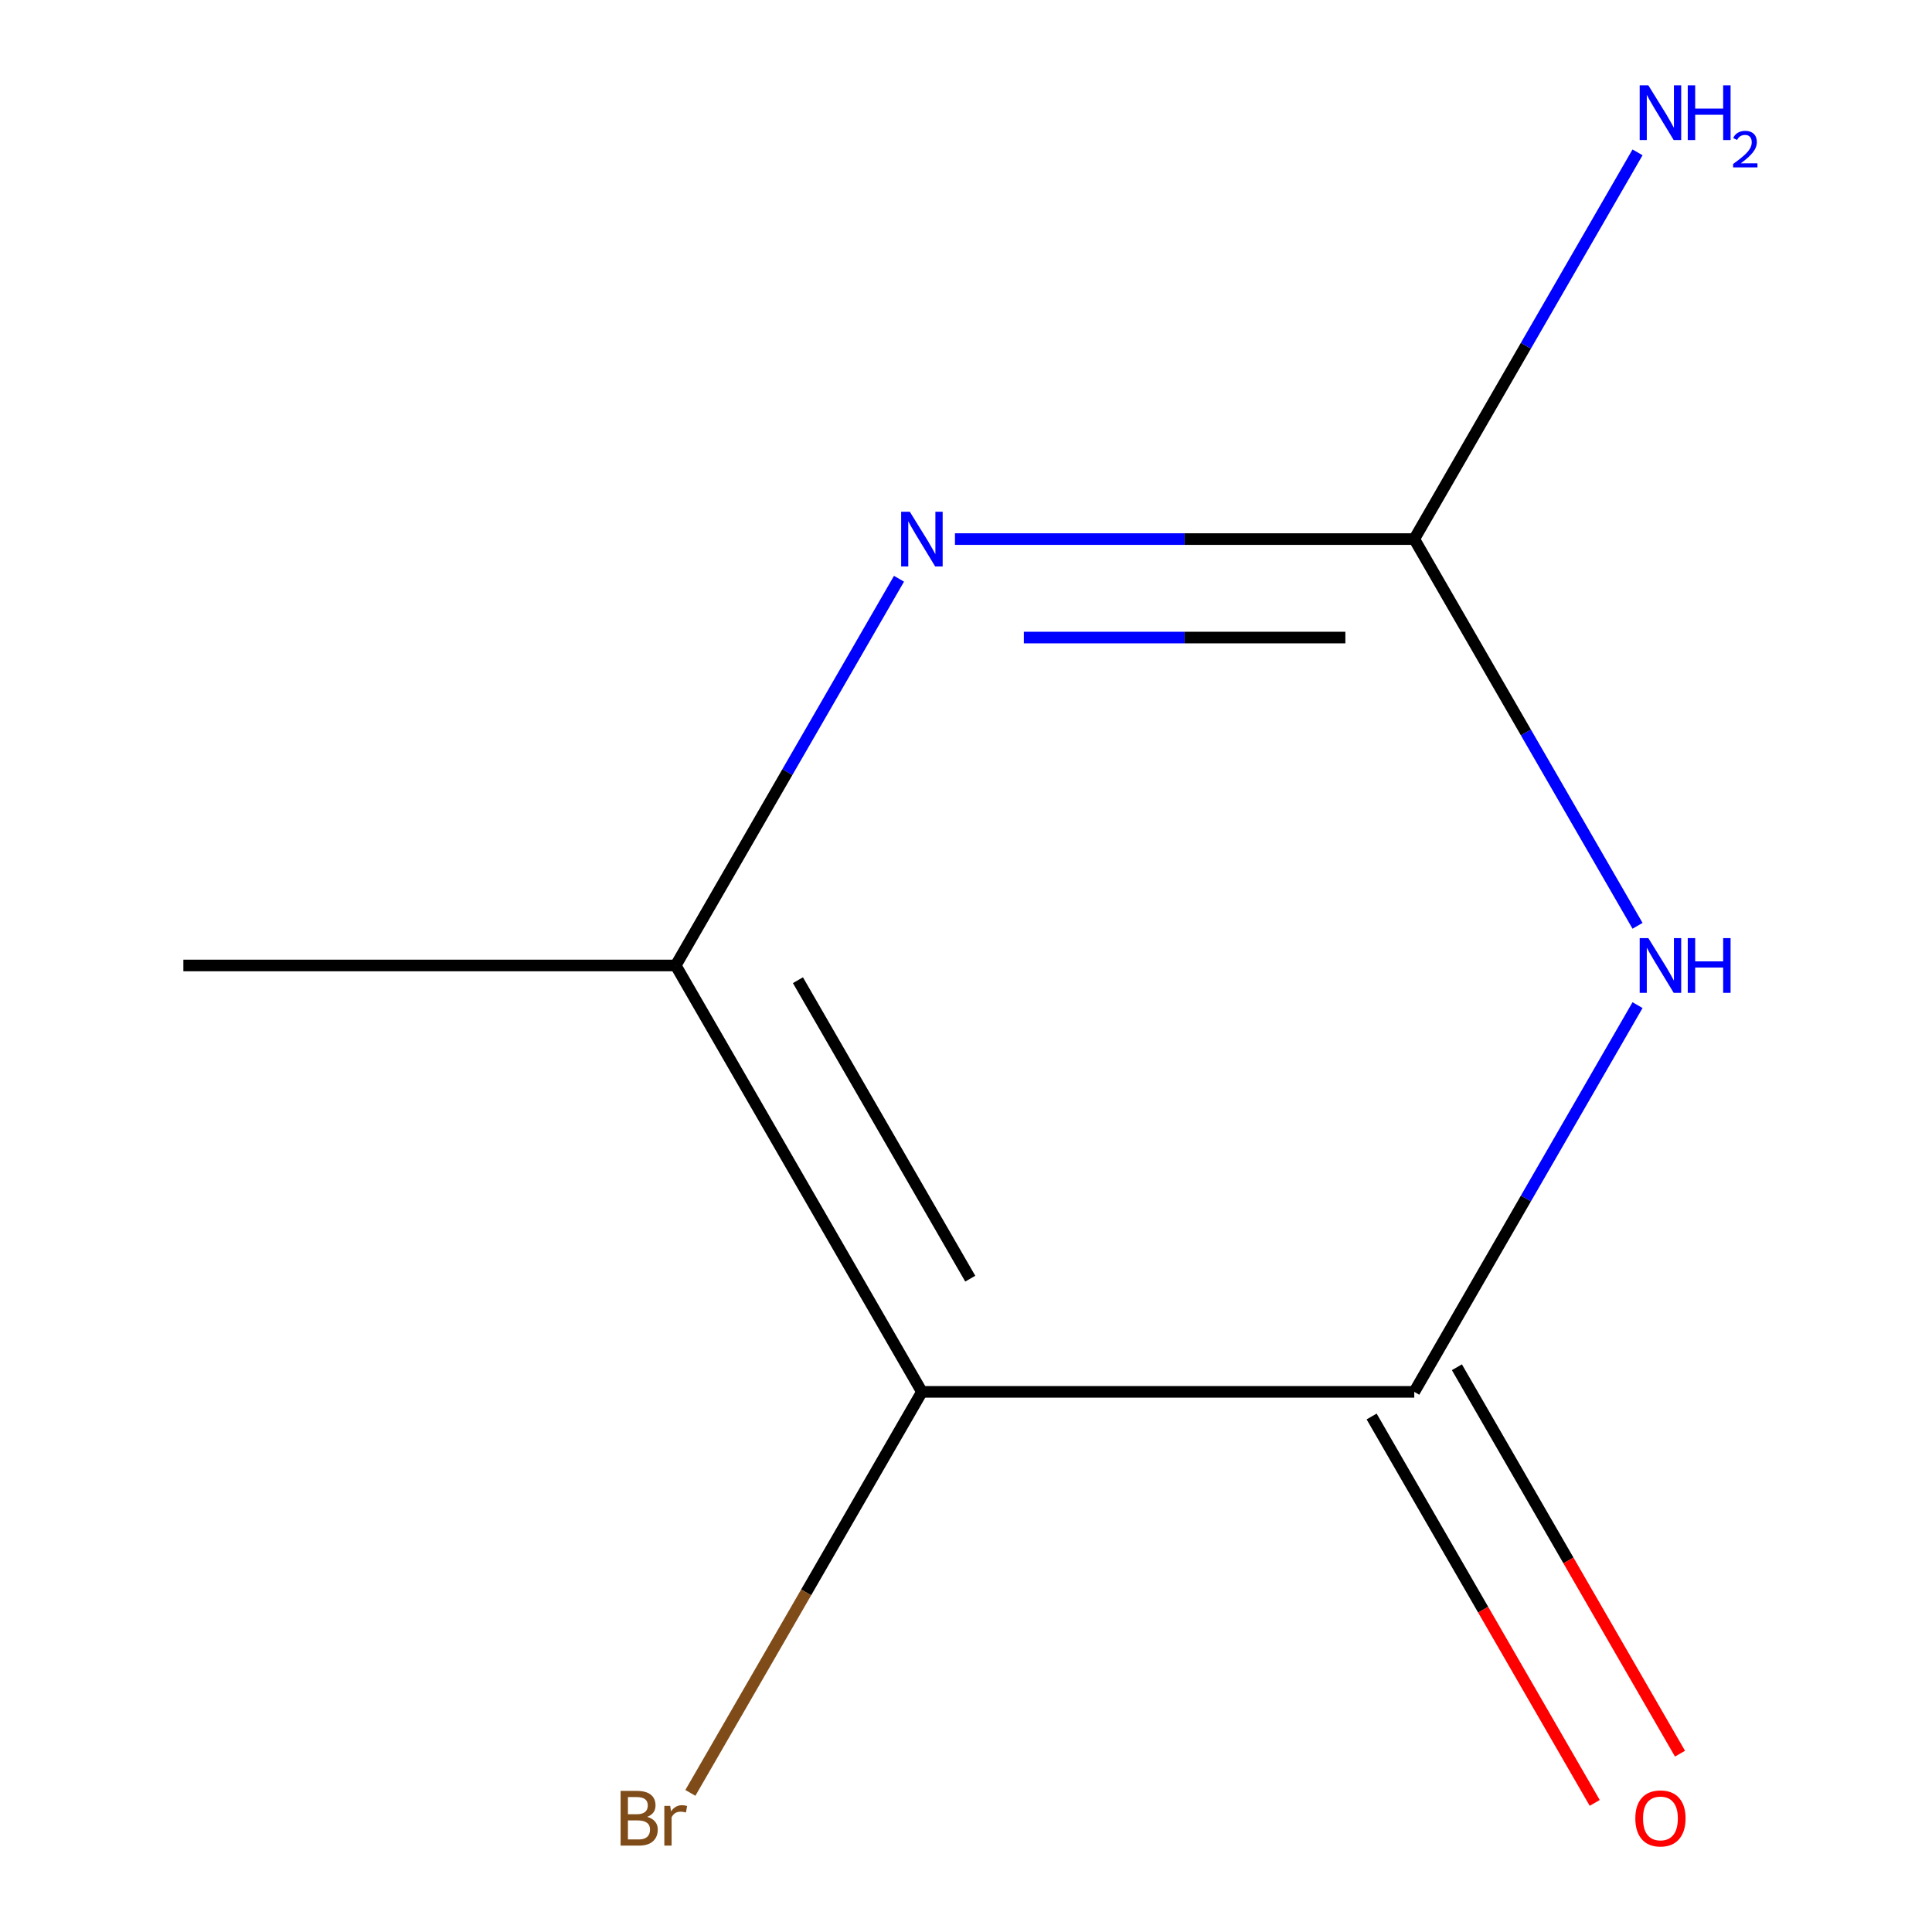 <?xml version='1.0' encoding='iso-8859-1'?>
<svg version='1.1' baseProfile='full'
              xmlns='http://www.w3.org/2000/svg'
                      xmlns:rdkit='http://www.rdkit.org/xml'
                      xmlns:xlink='http://www.w3.org/1999/xlink'
                  xml:space='preserve'
width='1000px' height='1000px' viewBox='0 0 1000 1000'>
<!-- END OF HEADER -->
<rect style='opacity:1.0;fill:#FFFFFF;stroke:none' width='1000' height='1000' x='0' y='0'> </rect>
<path class='bond-1' d='M 847.587,520.258 L 789.803,620.343' style='fill:none;fill-rule:evenodd;stroke:#0000FF;stroke-width:6px;stroke-linecap:butt;stroke-linejoin:miter;stroke-opacity:1' />
<path class='bond-1' d='M 789.803,620.343 L 732.019,720.427' style='fill:none;fill-rule:evenodd;stroke:#000000;stroke-width:6px;stroke-linecap:butt;stroke-linejoin:miter;stroke-opacity:1' />
<path class='bond-3' d='M 847.587,479.196 L 789.803,379.112' style='fill:none;fill-rule:evenodd;stroke:#0000FF;stroke-width:6px;stroke-linecap:butt;stroke-linejoin:miter;stroke-opacity:1' />
<path class='bond-3' d='M 789.803,379.112 L 732.019,279.027' style='fill:none;fill-rule:evenodd;stroke:#000000;stroke-width:6px;stroke-linecap:butt;stroke-linejoin:miter;stroke-opacity:1' />
<path class='bond-0' d='M 477.177,720.427 L 732.019,720.427' style='fill:none;fill-rule:evenodd;stroke:#000000;stroke-width:6px;stroke-linecap:butt;stroke-linejoin:miter;stroke-opacity:1' />
<path class='bond-6' d='M 477.177,720.427 L 417.257,824.212' style='fill:none;fill-rule:evenodd;stroke:#000000;stroke-width:6px;stroke-linecap:butt;stroke-linejoin:miter;stroke-opacity:1' />
<path class='bond-6' d='M 417.257,824.212 L 357.336,927.997' style='fill:none;fill-rule:evenodd;stroke:#7F4C19;stroke-width:6px;stroke-linecap:butt;stroke-linejoin:miter;stroke-opacity:1' />
<path class='bond-9' d='M 477.177,720.427 L 349.755,499.727' style='fill:none;fill-rule:evenodd;stroke:#000000;stroke-width:6px;stroke-linecap:butt;stroke-linejoin:miter;stroke-opacity:1' />
<path class='bond-9' d='M 502.203,661.838 L 413.008,507.348' style='fill:none;fill-rule:evenodd;stroke:#000000;stroke-width:6px;stroke-linecap:butt;stroke-linejoin:miter;stroke-opacity:1' />
<path class='bond-5' d='M 709.949,733.17 L 767.687,833.174' style='fill:none;fill-rule:evenodd;stroke:#000000;stroke-width:6px;stroke-linecap:butt;stroke-linejoin:miter;stroke-opacity:1' />
<path class='bond-5' d='M 767.687,833.174 L 825.424,933.179' style='fill:none;fill-rule:evenodd;stroke:#FF0000;stroke-width:6px;stroke-linecap:butt;stroke-linejoin:miter;stroke-opacity:1' />
<path class='bond-5' d='M 754.089,707.685 L 811.827,807.69' style='fill:none;fill-rule:evenodd;stroke:#000000;stroke-width:6px;stroke-linecap:butt;stroke-linejoin:miter;stroke-opacity:1' />
<path class='bond-5' d='M 811.827,807.69 L 869.564,907.694' style='fill:none;fill-rule:evenodd;stroke:#FF0000;stroke-width:6px;stroke-linecap:butt;stroke-linejoin:miter;stroke-opacity:1' />
<path class='bond-2' d='M 494.288,279.027 L 613.153,279.027' style='fill:none;fill-rule:evenodd;stroke:#0000FF;stroke-width:6px;stroke-linecap:butt;stroke-linejoin:miter;stroke-opacity:1' />
<path class='bond-2' d='M 613.153,279.027 L 732.019,279.027' style='fill:none;fill-rule:evenodd;stroke:#000000;stroke-width:6px;stroke-linecap:butt;stroke-linejoin:miter;stroke-opacity:1' />
<path class='bond-2' d='M 529.947,329.996 L 613.153,329.996' style='fill:none;fill-rule:evenodd;stroke:#0000FF;stroke-width:6px;stroke-linecap:butt;stroke-linejoin:miter;stroke-opacity:1' />
<path class='bond-2' d='M 613.153,329.996 L 696.359,329.996' style='fill:none;fill-rule:evenodd;stroke:#000000;stroke-width:6px;stroke-linecap:butt;stroke-linejoin:miter;stroke-opacity:1' />
<path class='bond-4' d='M 465.323,299.558 L 407.539,399.643' style='fill:none;fill-rule:evenodd;stroke:#0000FF;stroke-width:6px;stroke-linecap:butt;stroke-linejoin:miter;stroke-opacity:1' />
<path class='bond-4' d='M 407.539,399.643 L 349.755,499.727' style='fill:none;fill-rule:evenodd;stroke:#000000;stroke-width:6px;stroke-linecap:butt;stroke-linejoin:miter;stroke-opacity:1' />
<path class='bond-7' d='M 732.019,279.027 L 789.803,178.943' style='fill:none;fill-rule:evenodd;stroke:#000000;stroke-width:6px;stroke-linecap:butt;stroke-linejoin:miter;stroke-opacity:1' />
<path class='bond-7' d='M 789.803,178.943 L 847.587,78.858' style='fill:none;fill-rule:evenodd;stroke:#0000FF;stroke-width:6px;stroke-linecap:butt;stroke-linejoin:miter;stroke-opacity:1' />
<path class='bond-8' d='M 349.755,499.727 L 94.913,499.727' style='fill:none;fill-rule:evenodd;stroke:#000000;stroke-width:6px;stroke-linecap:butt;stroke-linejoin:miter;stroke-opacity:1' />
<path  class='atom-0' d='M 853.18 485.567
L 862.46 500.567
Q 863.38 502.047, 864.86 504.727
Q 866.34 507.407, 866.42 507.567
L 866.42 485.567
L 870.18 485.567
L 870.18 513.887
L 866.3 513.887
L 856.34 497.487
Q 855.18 495.567, 853.94 493.367
Q 852.74 491.167, 852.38 490.487
L 852.38 513.887
L 848.7 513.887
L 848.7 485.567
L 853.18 485.567
' fill='#0000FF'/>
<path  class='atom-0' d='M 873.58 485.567
L 877.42 485.567
L 877.42 497.607
L 891.9 497.607
L 891.9 485.567
L 895.74 485.567
L 895.74 513.887
L 891.9 513.887
L 891.9 500.807
L 877.42 500.807
L 877.42 513.887
L 873.58 513.887
L 873.58 485.567
' fill='#0000FF'/>
<path  class='atom-3' d='M 470.917 264.867
L 480.197 279.867
Q 481.117 281.347, 482.597 284.027
Q 484.077 286.707, 484.157 286.867
L 484.157 264.867
L 487.917 264.867
L 487.917 293.187
L 484.037 293.187
L 474.077 276.787
Q 472.917 274.867, 471.677 272.667
Q 470.477 270.467, 470.117 269.787
L 470.117 293.187
L 466.437 293.187
L 466.437 264.867
L 470.917 264.867
' fill='#0000FF'/>
<path  class='atom-6' d='M 846.44 941.208
Q 846.44 934.408, 849.8 930.608
Q 853.16 926.808, 859.44 926.808
Q 865.72 926.808, 869.08 930.608
Q 872.44 934.408, 872.44 941.208
Q 872.44 948.088, 869.04 952.008
Q 865.64 955.888, 859.44 955.888
Q 853.2 955.888, 849.8 952.008
Q 846.44 948.128, 846.44 941.208
M 859.44 952.688
Q 863.76 952.688, 866.08 949.808
Q 868.44 946.888, 868.44 941.208
Q 868.44 935.648, 866.08 932.848
Q 863.76 930.008, 859.44 930.008
Q 855.12 930.008, 852.76 932.808
Q 850.44 935.608, 850.44 941.208
Q 850.44 946.928, 852.76 949.808
Q 855.12 952.688, 859.44 952.688
' fill='#FF0000'/>
<path  class='atom-7' d='M 334.975 940.408
Q 337.695 941.168, 339.055 942.848
Q 340.455 944.488, 340.455 946.928
Q 340.455 950.848, 337.935 953.088
Q 335.455 955.288, 330.735 955.288
L 321.215 955.288
L 321.215 926.968
L 329.575 926.968
Q 334.415 926.968, 336.855 928.928
Q 339.295 930.888, 339.295 934.488
Q 339.295 938.768, 334.975 940.408
M 325.015 930.168
L 325.015 939.048
L 329.575 939.048
Q 332.375 939.048, 333.815 937.928
Q 335.295 936.768, 335.295 934.488
Q 335.295 930.168, 329.575 930.168
L 325.015 930.168
M 330.735 952.088
Q 333.495 952.088, 334.975 950.768
Q 336.455 949.448, 336.455 946.928
Q 336.455 944.608, 334.815 943.448
Q 333.215 942.248, 330.135 942.248
L 325.015 942.248
L 325.015 952.088
L 330.735 952.088
' fill='#7F4C19'/>
<path  class='atom-7' d='M 346.895 934.728
L 347.335 937.568
Q 349.495 934.368, 353.015 934.368
Q 354.135 934.368, 355.655 934.768
L 355.055 938.128
Q 353.335 937.728, 352.375 937.728
Q 350.695 937.728, 349.575 938.408
Q 348.495 939.048, 347.615 940.608
L 347.615 955.288
L 343.855 955.288
L 343.855 934.728
L 346.895 934.728
' fill='#7F4C19'/>
<path  class='atom-8' d='M 853.18 44.167
L 862.46 59.167
Q 863.38 60.647, 864.86 63.327
Q 866.34 66.007, 866.42 66.167
L 866.42 44.167
L 870.18 44.167
L 870.18 72.487
L 866.3 72.487
L 856.34 56.087
Q 855.18 54.167, 853.94 51.967
Q 852.74 49.767, 852.38 49.087
L 852.38 72.487
L 848.7 72.487
L 848.7 44.167
L 853.18 44.167
' fill='#0000FF'/>
<path  class='atom-8' d='M 873.58 44.167
L 877.42 44.167
L 877.42 56.207
L 891.9 56.207
L 891.9 44.167
L 895.74 44.167
L 895.74 72.487
L 891.9 72.487
L 891.9 59.407
L 877.42 59.407
L 877.42 72.487
L 873.58 72.487
L 873.58 44.167
' fill='#0000FF'/>
<path  class='atom-8' d='M 897.113 71.493
Q 897.8 69.725, 899.436 68.748
Q 901.073 67.745, 903.344 67.745
Q 906.168 67.745, 907.752 69.276
Q 909.336 70.807, 909.336 73.526
Q 909.336 76.298, 907.277 78.885
Q 905.244 81.473, 901.02 84.535
L 909.653 84.535
L 909.653 86.647
L 897.06 86.647
L 897.06 84.878
Q 900.545 82.397, 902.604 80.549
Q 904.69 78.701, 905.693 77.037
Q 906.696 75.374, 906.696 73.658
Q 906.696 71.863, 905.799 70.86
Q 904.901 69.857, 903.344 69.857
Q 901.839 69.857, 900.836 70.464
Q 899.832 71.071, 899.12 72.417
L 897.113 71.493
' fill='#0000FF'/>
</svg>
